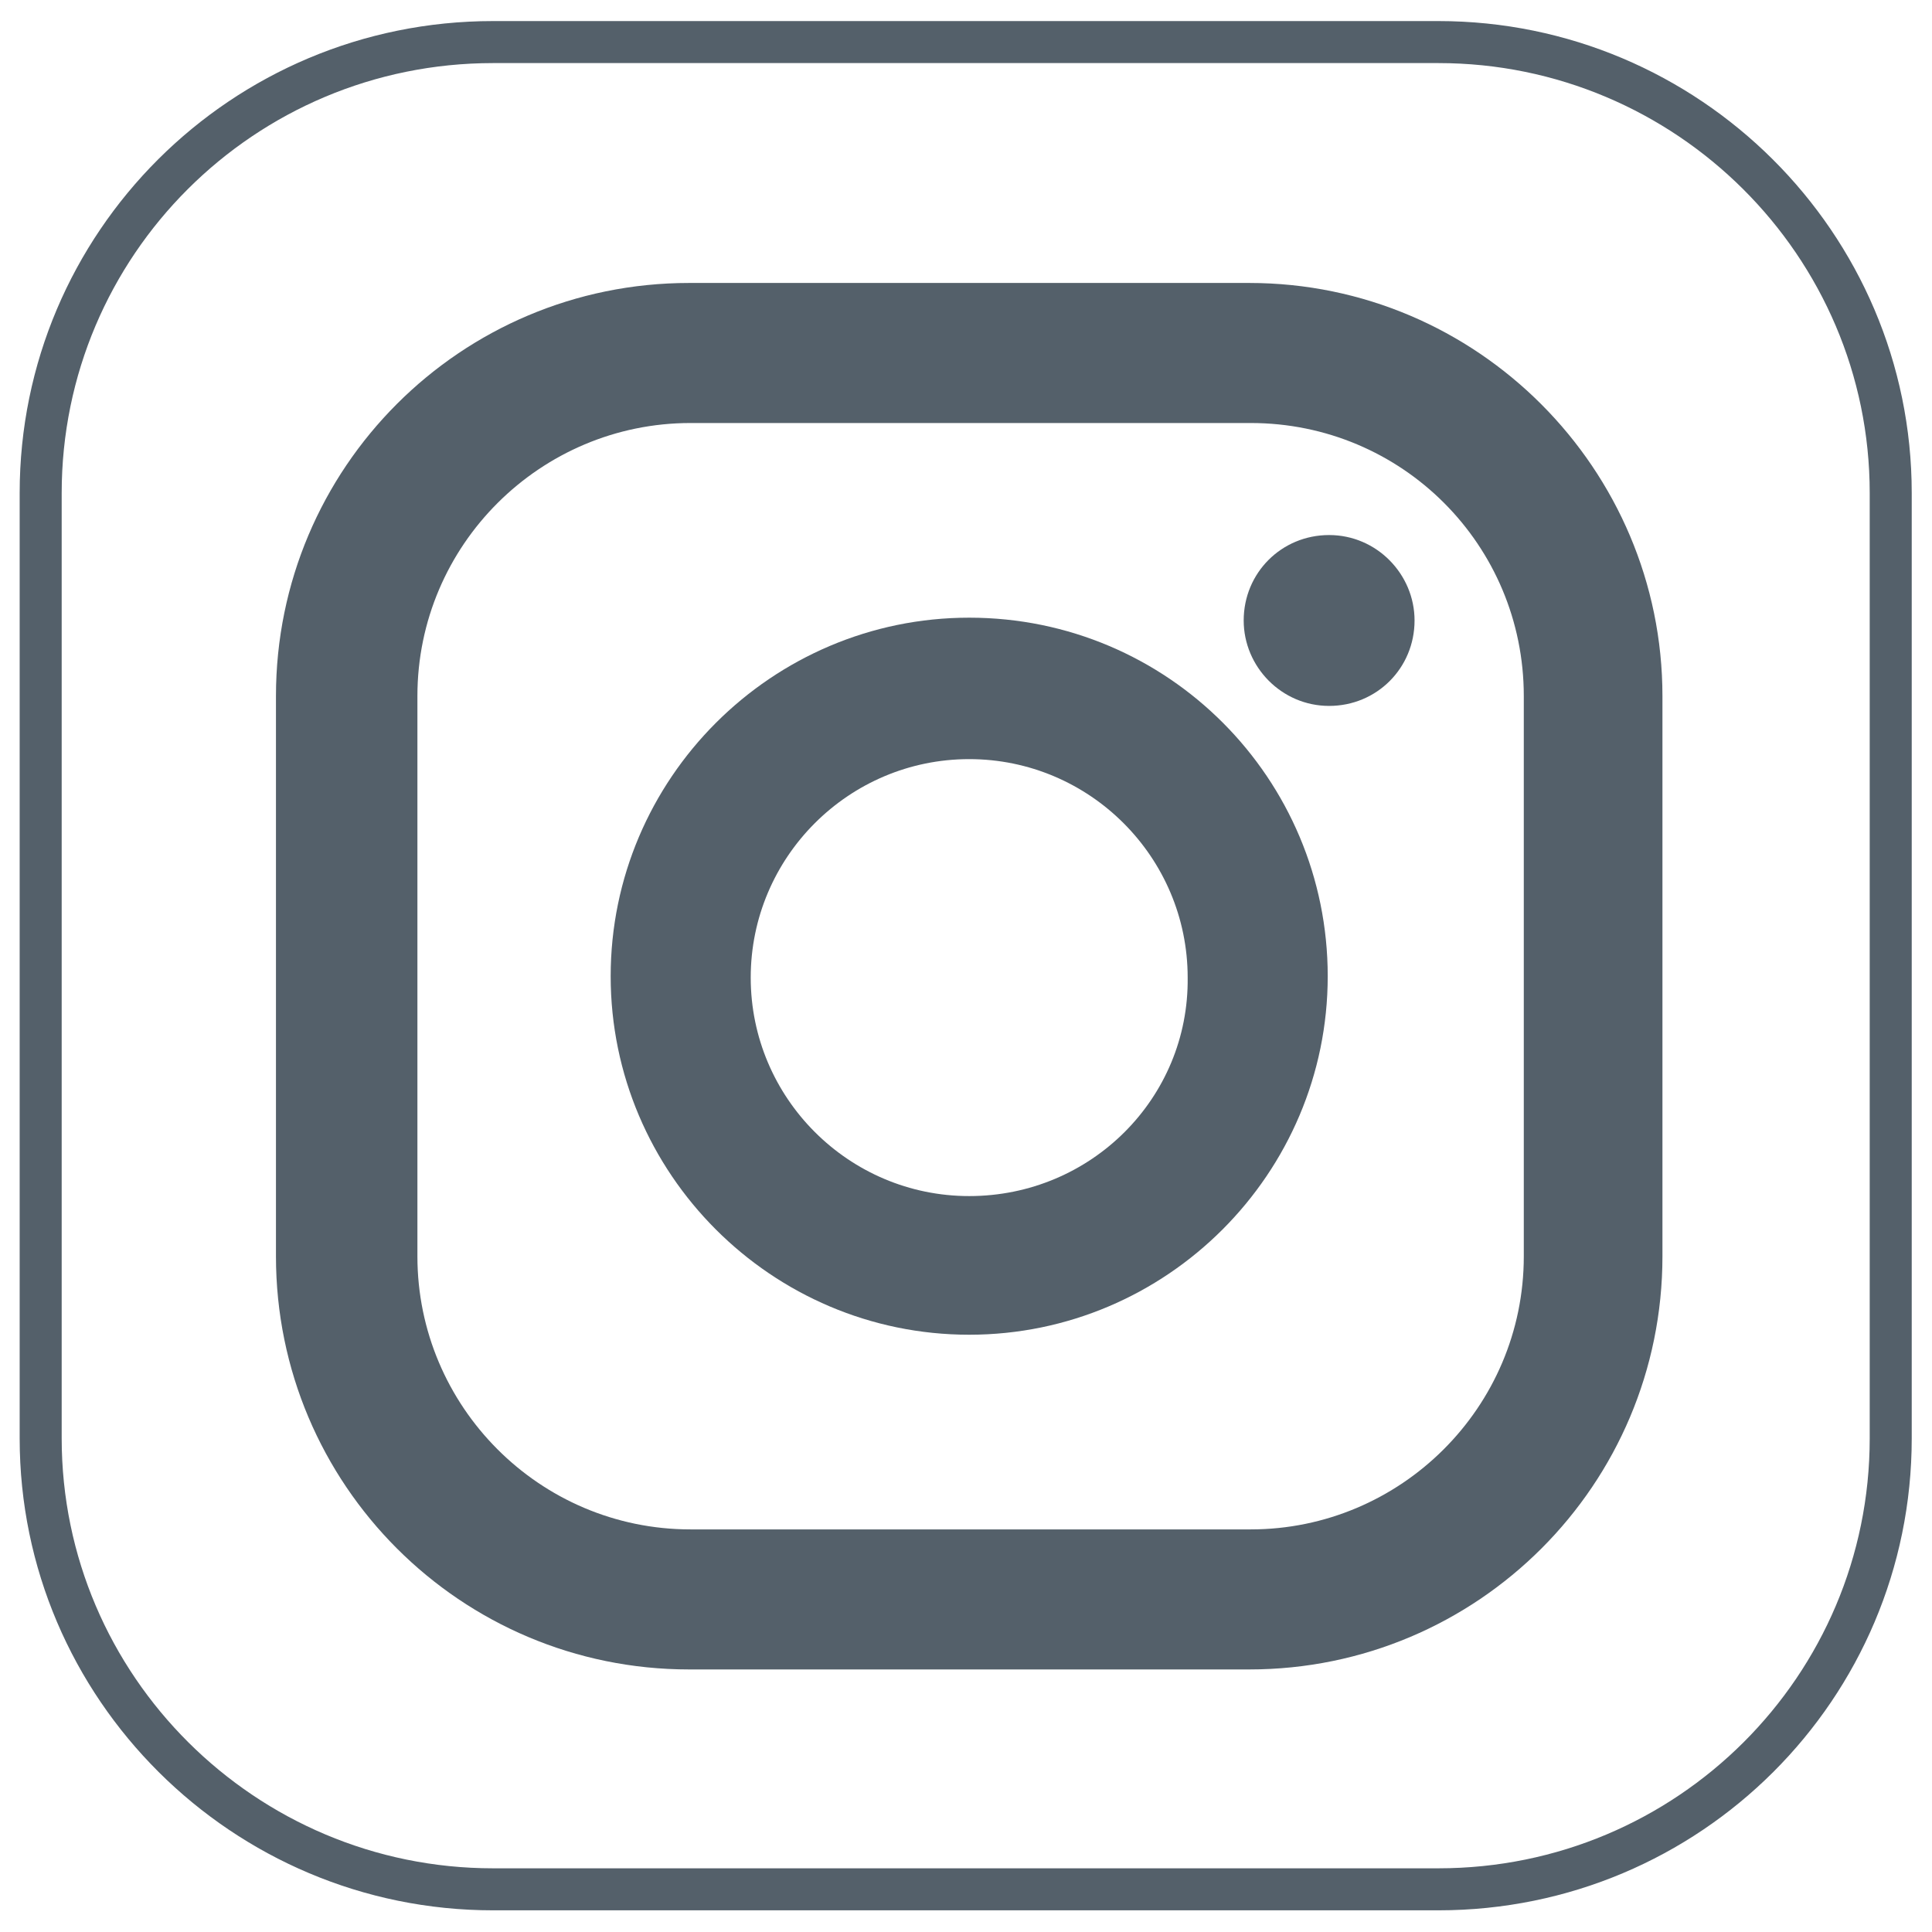 <?xml version="1.0" encoding="UTF-8" standalone="no"?><!DOCTYPE svg PUBLIC "-//W3C//DTD SVG 1.1//EN" "http://www.w3.org/Graphics/SVG/1.1/DTD/svg11.dtd"><svg width="100%" height="100%" viewBox="0 0 2134 2134" version="1.1" xmlns="http://www.w3.org/2000/svg" xmlns:xlink="http://www.w3.org/1999/xlink" xml:space="preserve" xmlns:serif="http://www.serif.com/" style="fill-rule:evenodd;clip-rule:evenodd;stroke-linejoin:round;stroke-miterlimit:2;"><g id="Instagram"><path d="M2111.61,1588.75c-0,287.727 -233.584,521.311 -522.858,521.311l-1044.17,-0c-287.726,-0 -522.857,-233.584 -522.857,-521.311l-0,-1044.17c-0,-287.726 233.584,-521.311 522.857,-521.311l1044.17,0c287.727,0 522.858,233.585 522.858,521.311l-0,1044.17Zm-46.408,0c0,262.151 -212.89,474.903 -476.45,474.903l-1044.17,0c-262.151,0 -476.45,-212.752 -476.45,-474.903l0,-1044.17c0,-262.151 212.89,-474.903 476.45,-474.903l1044.17,-0c262.151,-0 476.45,212.752 476.45,474.903l0,1044.17Z" style="fill:#54606a;"/><path d="M1379.92,312.546l-618.766,-0c-252.147,-0 -456.34,204.192 -456.34,456.34l0,618.766c0,252.147 204.193,456.339 456.34,456.339l618.766,0c252.147,0 456.34,-204.192 456.34,-456.339l-0,-618.766c-0,-250.601 -204.193,-456.34 -456.34,-456.34m303.195,1075.11c0,167.066 -136.128,301.648 -301.648,301.648l-618.766,-0c-167.067,-0 -301.649,-136.129 -301.649,-301.648l0,-618.766c0,-167.067 136.129,-301.649 301.649,-301.649l618.766,0c167.067,0 301.648,134.582 301.648,301.649l0,618.766Z" style="fill:#54606a;fill-rule:nonzero;"/><path d="M1070.53,682.258c-218.115,0 -396.01,177.896 -396.01,396.011c-0,218.115 177.895,396.01 396.01,396.01c218.115,-0 396.01,-177.895 396.01,-396.01c0,-218.115 -176.348,-396.011 -396.01,-396.011m-0,638.876c-133.035,0 -241.319,-108.284 -241.319,-241.319c0,-133.034 108.284,-241.318 241.319,-241.318c133.035,-0 241.319,108.284 241.319,241.318c1.547,133.035 -106.737,241.319 -241.319,241.319" style="fill:#54606a;fill-rule:nonzero;"/><path d="M1468.09,590.99c52.595,0 94.362,43.314 94.362,94.362c-0,52.595 -41.767,94.362 -94.362,94.362c-52.595,-0 -94.362,-43.314 -94.362,-94.362c0,-52.595 41.767,-94.362 94.362,-94.362" style="fill:#54606a;fill-rule:nonzero;"/></g></svg>